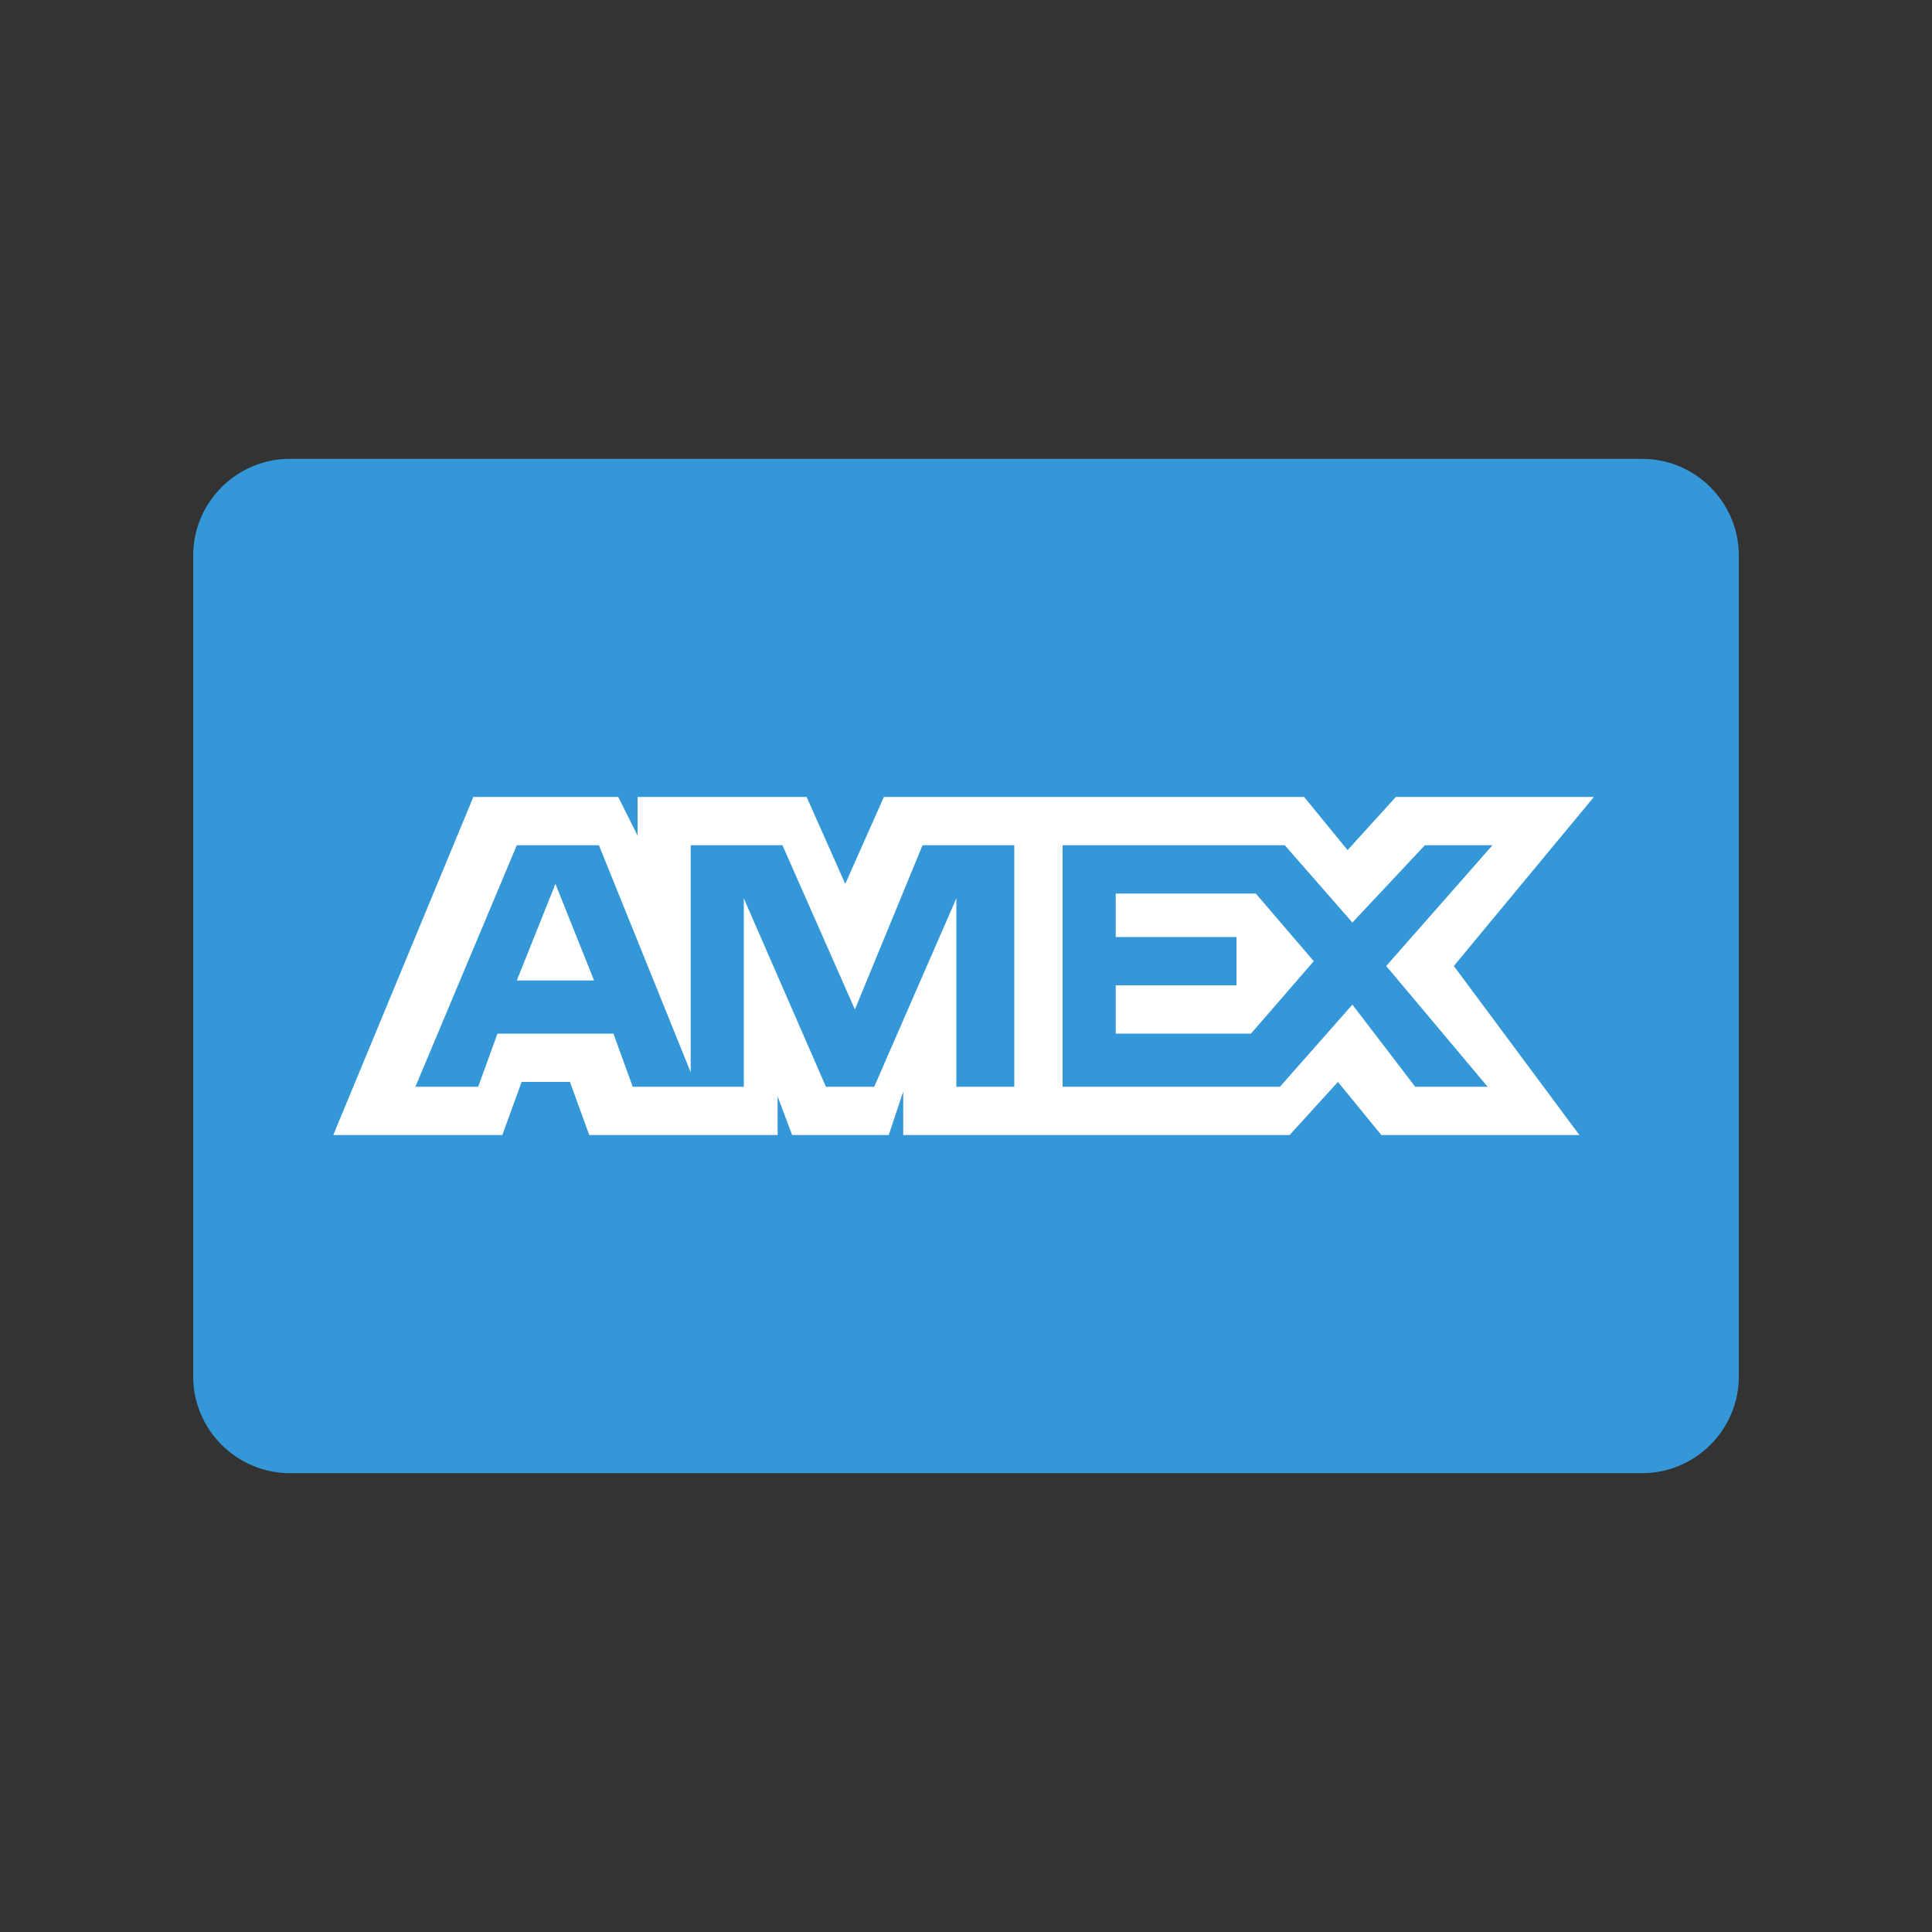 <?xml version="1.0" encoding="UTF-8"?> <svg xmlns="http://www.w3.org/2000/svg" xmlns:xlink="http://www.w3.org/1999/xlink" viewBox="0 0 40 40" xml:space="preserve"><rect x="0" y="0" width="40" height="40" fill="#333333" stroke="none"/> <g id="E-Com"> <g id="CVC_5_"></g> <g id="Mastercard_5_"></g> <g id="Visa_6_"></g> <g id="Discover"></g> <g id="Amex_3_"> <g id="Amex"> <g> <path clip-rule="evenodd" d="M34,9.5H6c-1.1,0-2,0.9-2,2v17c0,1.1,0.9,2,2,2h28 c1.1,0,2-0.9,2-2v-17C36,10.4,35.1,9.5,34,9.5z" fill="#3498D8" fill-rule="evenodd"></path> </g> </g> <g id="Amex_1_"> <g> <path clip-rule="evenodd" d="M10.7,20.3h1.6l-0.8-2L10.7,20.3z M33,16.5h-4.1l-1,1.1 l-0.9-1.1h-8.7l-0.8,1.8l-0.8-1.8h-3.5v0.8l-0.4-0.8h-3l-2.9,7h3.5l0.4-1.1h1l0.4,1.1h3.9v-0.8l0.3,0.8h2l0.3-0.9v0.9h8l1-1.1 l0.9,1.1l4.1,0L30.1,20L33,16.5z M20.9,22.5h-1.1l0-3.9l-1.7,3.9h-1l-1.7-3.9v3.9h-2.3l-0.4-1.1h-2.4l-0.4,1.1H8.6l2.1-5h1.7 l1.9,4.7v-4.7h1.9l1.5,3.4l1.4-3.4h1.9V22.5z M30.8,22.5h-1.5L28,20.8l-1.5,1.7h-4.5v-5h4.6l1.4,1.6l1.5-1.6h1.4L28.7,20 L30.8,22.5z M23.1,18.5v0.9h2.5v1h-2.5v1h2.8l1.3-1.5L26,18.5H23.1z" fill="#FFFFFF" fill-rule="evenodd"></path> </g> </g> </g> <g id="Bitcoin_3_"></g> <g id="Google_Wallet_5_"></g> <g id="PayPal_3_"></g> <g id="Square_Payment_1_"></g> <g id="Shop_5_"></g> <g id="Postage"></g> <g id="Package_7_"></g> <g id="Discount_3_"></g> <g id="Earth_3_"></g> <g id="Barcode_3_"></g> <g id="Cart_Plus_6_"></g> <g id="Cart_Minus_6_"></g> <g id="Cart_4_"></g> <g id="Receipt_5_"></g> <g id="Truck_9_"></g> <g id="Calculator_6_"></g> <g id="Euro_Symbol"></g> <g id="Cent_Symbol"></g> <g id="Dollar_Symbol"></g> <g id="Pound_Symbol"></g> <g id="Bank_5_"></g> <g id="Wallet_3_"></g> <g id="Coins_6_"></g> <g id="Bills_6_"></g> <g id="Dollar_Alt"></g> <g id="Dollar"></g> </g> <g id="Lockup"></g></svg> 